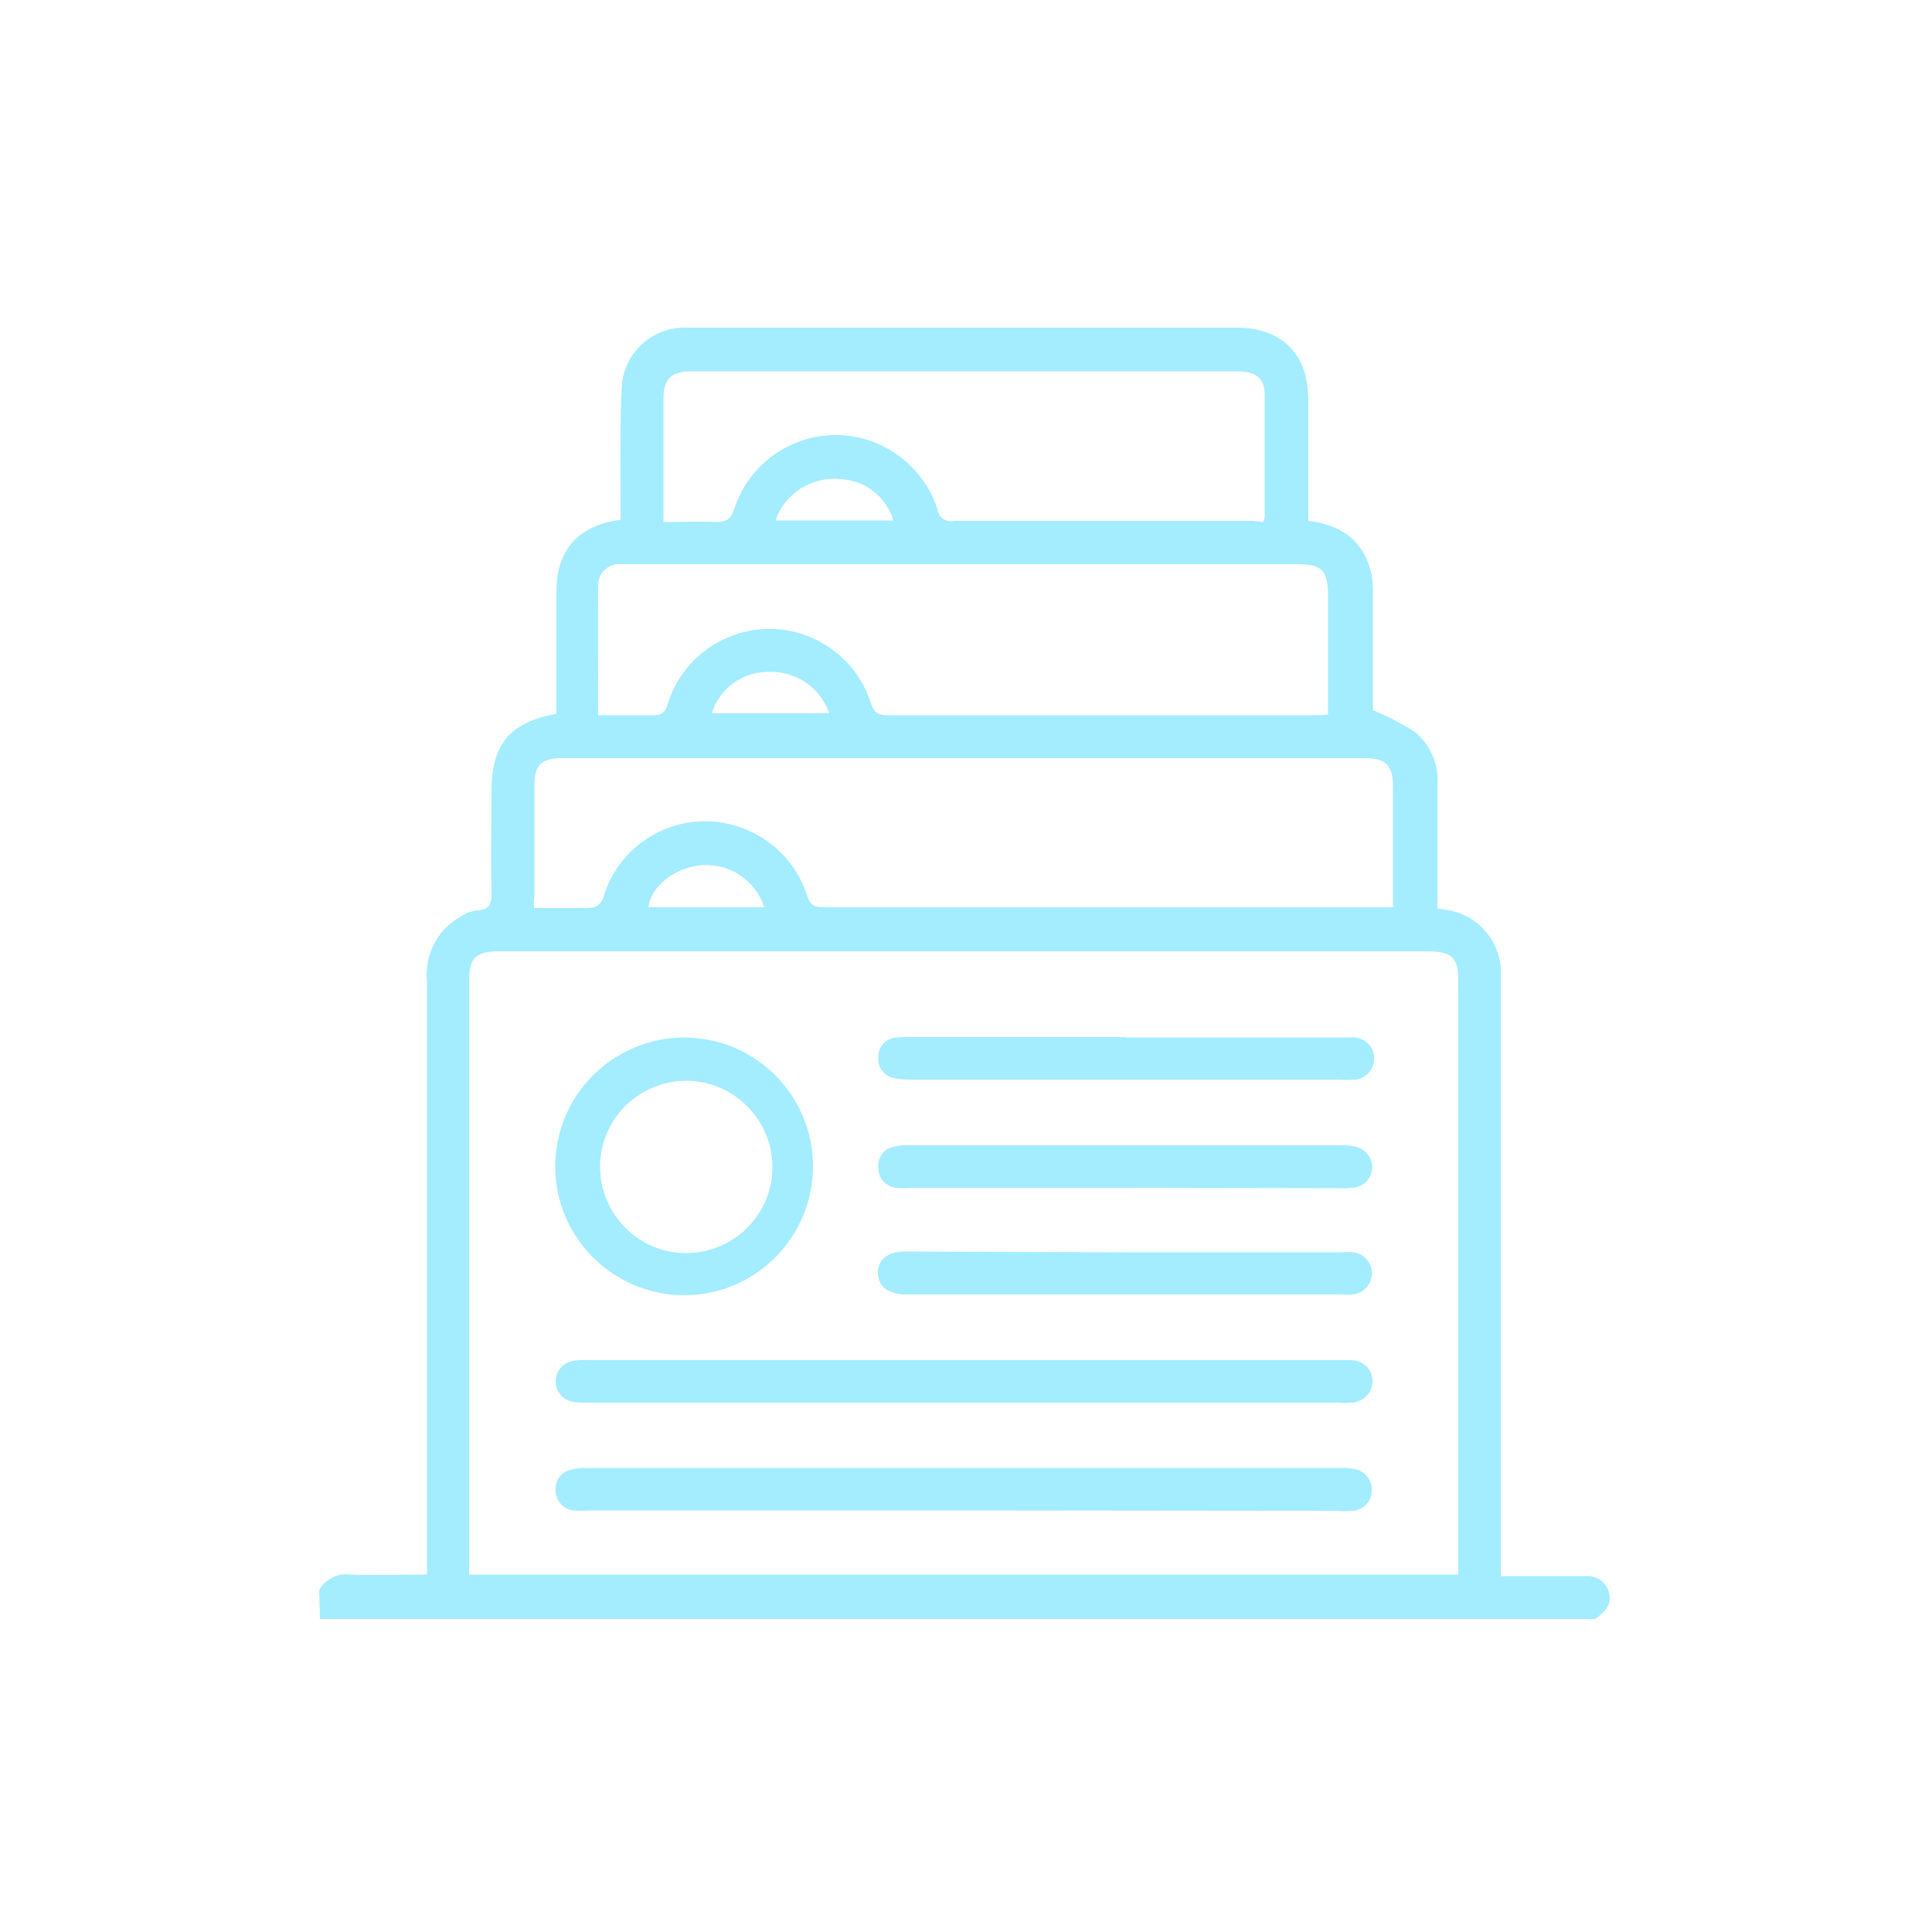 <?xml version="1.0" encoding="utf-8"?>
<!-- Generator: Adobe Illustrator 24.1.0, SVG Export Plug-In . SVG Version: 6.00 Build 0)  -->
<svg version="1.1" id="Capa_1" xmlns="http://www.w3.org/2000/svg" xmlns:xlink="http://www.w3.org/1999/xlink" x="0px" y="0px"
	 viewBox="0 0 500 500" style="enable-background:new 0 0 500 500;" xml:space="preserve">
<style type="text/css">
	.st0{fill:#A4ECFF;}
</style>
<path class="st0" d="M82.6,411.5c1.6-2.8,4.7-4.4,7.9-4c6.5,0.2,13,0,20,0V253.9c-0.7-6.9,2.8-13.5,8.9-16.8
	c1.2-0.8,2.5-1.3,3.9-1.5c3.8,0,3.9-2.1,3.9-5c-0.2-8.6,0-17.2,0-25.8c0-12.1,4.6-17.8,16.8-20.1v-31.6c0-10.7,5.5-17.1,16.6-18.6
	v-3.6c0-10.2-0.2-20.4,0.3-30.6c0.4-8.8,7.7-15.7,16.6-15.5h142.8c9,0,15.4,4.4,17.5,12.2c0.5,2.2,0.8,4.5,0.8,6.8v31
	c8.5,1,14.2,5.1,16.2,13.2c0.4,1.7,0.5,3.4,0.5,5.2v30.6c3.7,1.5,7.3,3.4,10.7,5.5c4.3,3.4,6.5,8.8,6,14.2v31.6l3.6,0.6
	c7,1.6,12.2,7.5,12.8,14.7v157.5h22.1c2.7-0.2,5.2,1.6,5.9,4.2c0.9,3.3-1.2,5.2-3.6,6.9h-330L82.6,411.5z M377.4,407.5V253.7
	c0-5.9-1.7-7.5-8-7.5h-240c-6.3,0-8,1.6-8,7.8v153.5L377.4,407.5z M138.3,235h13.4c2.7,0,3.9-0.7,4.7-3.6
	c4.8-14.5,20.5-22.3,34.9-17.4c8.4,2.8,14.9,9.4,17.6,17.8c0.7,2.5,2,3,4.3,3h147.3v-31.2c0-5.6-1.9-7.4-7.4-7.4H145.4
	c-5.4,0-7.1,1.9-7.1,7.1V232C138.1,233,138.1,234,138.3,235z M154.8,185.1h14.2c2.3,0,3.2-0.8,3.8-2.9c4.5-14.6,20-22.7,34.5-18.2
	c8.6,2.7,15.4,9.4,18.1,18c0.8,2.5,1.9,3.1,4.3,3.1h110.4c1.2,0,2.4,0,3.6-0.2v-30.5c0-6.9-1.5-8.4-8.4-8.4H160.2
	c-3,0-5.4,2.4-5.4,5.4c0,0,0,0,0,0v0.1c-0.1,11,0,22,0,33.5L154.8,185.1z M326.9,135.1c0.2-0.4,0.3-0.9,0.4-1.3v-31.6
	c0-4.3-2.3-6.1-7.1-6.1H178.8c-5.1,0-7.1,2-7.1,7.1v31.9c4.8,0,9.3-0.2,13.7,0c2.7,0,3.8-0.8,4.7-3.6c4.8-14.5,20.5-22.3,34.9-17.5
	c8.3,2.8,14.9,9.4,17.6,17.7c0.2,2,1.9,3.4,3.9,3.2c0,0,0,0,0,0l0.4-0.1h77.3L326.9,135.1z M184.2,184.6h30.4
	c-2.3-6.7-8.8-11.1-15.9-10.7C192.1,173.9,186.2,178.2,184.2,184.6L184.2,184.6z M200.7,134.7h30.5c-1.8-6.1-7.2-10.3-13.5-10.7
	C210.2,123.2,203.1,127.6,200.7,134.7z M197.8,234.8c-2.2-6.8-8.7-11.3-15.8-10.9c-7.1,0.4-13.4,5.2-14.2,10.9H197.8z"/>
<path class="st0" d="M249.4,390.9h-97.1c-1.3,0.1-2.6,0.1-3.9,0c-2.6-0.3-4.6-2.5-4.6-5.1c-0.3-2.5,1.4-4.8,3.8-5.4
	c1.2-0.3,2.5-0.5,3.8-0.5h195.9c1.1,0,2.1,0.1,3.2,0.3c2.7,0.4,4.7,2.8,4.5,5.6c0,2.8-2.2,5-4.9,5.2c-1.3,0.1-2.6,0.1-3.9,0
	L249.4,390.9z"/>
<path class="st0" d="M249.6,352h99.9c3-0.1,5.6,2.2,5.7,5.2c0,0.1,0,0.1,0,0.2c0,3.1-2.5,5.6-5.6,5.6c-1.1,0.1-2.2,0.1-3.3,0H152.6
	c-1.6,0.1-3.2,0-4.8-0.3c-2.9-0.8-4.6-3.7-3.8-6.6c0.5-2,2.2-3.5,4.2-3.9c1.4-0.2,2.8-0.3,4.2-0.2H249.6z"/>
<path class="st0" d="M177,268.5c18.4,0,33.4,14.9,33.4,33.3c0,18.4-14.9,33.4-33.3,33.4c-18.4,0-33.4-14.9-33.4-33.3v-0.1
	C143.7,283.5,158.6,268.6,177,268.5z M177.5,279.7c-12.3,0.1-22.3,10.1-22.2,22.4c0.1,12.3,10.1,22.3,22.4,22.2
	c12.3-0.1,22.3-10.1,22.2-22.4c-0.1-12.2-10-22.1-22.2-22.2H177.5z"/>
<path class="st0" d="M291.1,307.4h-55.3c-1.3,0.1-2.6,0.1-3.9,0c-2.7-0.3-4.7-2.6-4.6-5.3c-0.2-2.5,1.4-4.8,3.9-5.3
	c1.2-0.3,2.5-0.5,3.8-0.4h112.5c1.3,0,2.6,0.1,3.8,0.5c2.8,0.9,4.5,3.9,3.6,6.7c-0.6,1.9-2.2,3.4-4.2,3.7c-1.3,0.2-2.6,0.3-3.9,0.2
	L291.1,307.4z"/>
<path class="st0" d="M291.5,324.1h55.4c1.1-0.1,2.2-0.1,3.3,0c3,0.3,5.2,3.1,4.8,6.1c-0.3,2.5-2.3,4.5-4.8,4.8
	c-1.1,0.1-2.2,0.1-3.2,0H234.6c-4.7,0-7.3-2-7.4-5.5c0-3.5,2.5-5.6,7.1-5.6L291.5,324.1z"/>
<path class="st0" d="M291.3,268.5h58.1c3-0.4,5.8,1.7,6.2,4.7c0.4,3-1.7,5.8-4.7,6.2c-0.1,0-0.2,0-0.2,0c-0.2,0-0.5,0-0.8,0
	c-1.1,0.1-2.2,0.1-3.2,0H235.8c-1.5,0-3-0.1-4.5-0.4c-2.5-0.5-4.2-2.8-4-5.3c-0.1-2.6,1.8-4.9,4.5-5.2c1.3-0.1,2.7-0.2,4-0.1H291.3z
	"/>
</svg>
